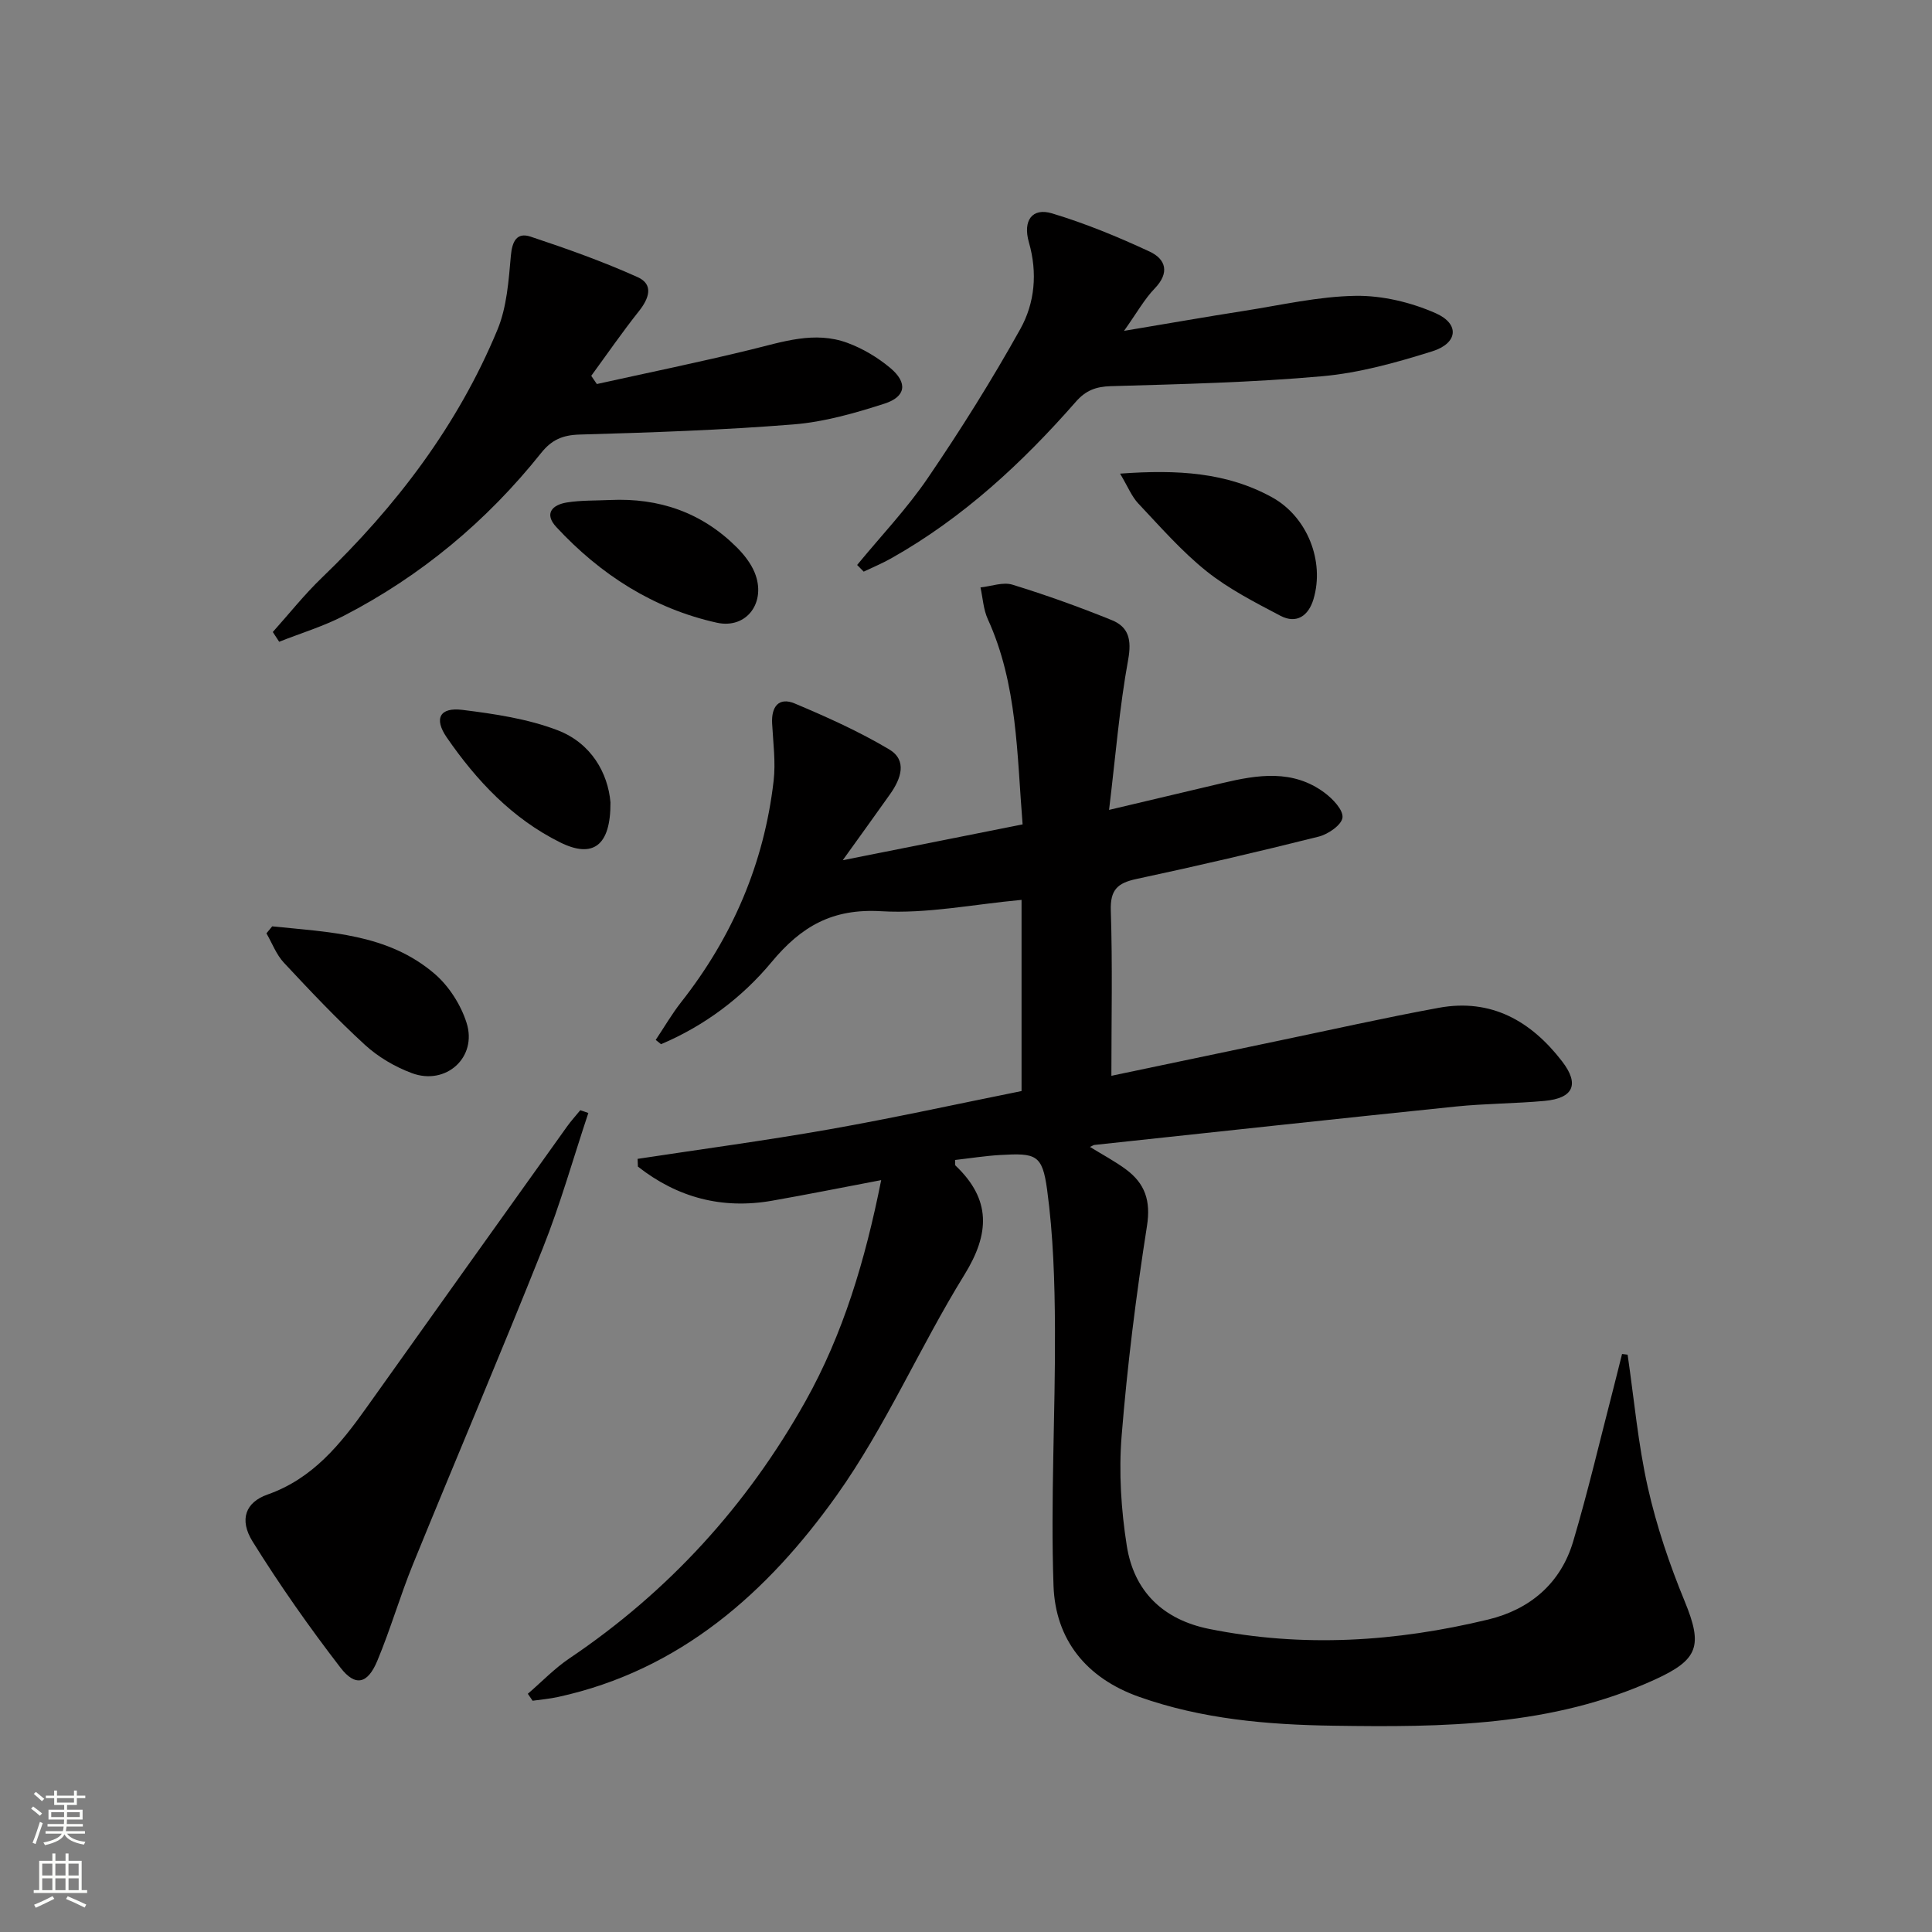<svg enable-background="new 0 0 400 400" viewBox="0 0 400 400" xmlns="http://www.w3.org/2000/svg"><rect x="0" y="0" width="400" height="400" fill="#808080" stroke="none"/><g fill="#010000"><path d="m336.98 280.47c1.34 9.18 2.16 18.48 4.19 27.5 1.81 8.03 4.49 15.95 7.63 23.57 3.8 9.24 2.83 12.09-6.2 16.21-21.28 9.71-43.87 9.88-66.54 9.54-13.66-.2-27.19-1.36-40.23-5.98-10.95-3.88-17.32-11.85-17.71-22.99-.62-17.73.39-35.5.3-53.26-.05-9.6-.34-19.28-1.63-28.77-.99-7.26-2.3-7.59-9.72-7.16-3.12.18-6.22.68-9.33 1.03.04.56-.07 1.01.1 1.17 7.36 7 7.12 14.04 1.83 22.6-9.25 14.97-16.29 31.41-26.45 45.68-14.3 20.08-32.4 36.22-57.68 41.73-1.73.38-3.51.53-5.27.78-.33-.48-.66-.96-.99-1.44 2.86-2.46 5.5-5.23 8.61-7.33 20.55-13.84 36.8-31.69 48.86-53.21 7.83-13.97 12.38-29.22 15.69-45.81-8.01 1.52-15.27 2.98-22.57 4.26-10.38 1.83-19.64-.65-27.8-7.06-.02-.53-.04-1.07-.06-1.6 13.21-2.01 26.46-3.78 39.62-6.1 13.37-2.36 26.64-5.28 39.87-7.94 0-13.5 0-26.42 0-39.58-9.92.91-19.56 2.91-29.04 2.35-10.11-.6-16.55 3.1-22.74 10.56-6.1 7.34-13.9 13.18-22.86 16.97-.37-.3-.73-.59-1.1-.89 1.75-2.61 3.33-5.35 5.27-7.82 10.63-13.51 17.17-28.74 19.14-45.81.45-3.9-.1-7.92-.31-11.88-.19-3.5 1.39-5.53 4.71-4.13 6.67 2.81 13.32 5.8 19.52 9.49 3.8 2.26 2.45 6.06.25 9.19-2.95 4.17-5.95 8.31-9.86 13.76 13.2-2.63 24.93-4.96 37.24-7.42-1.19-14.56-1.05-29-7.21-42.5-.91-2-1.03-4.36-1.51-6.56 2.21-.23 4.65-1.17 6.61-.57 6.96 2.14 13.84 4.61 20.59 7.35 3.48 1.41 4.12 4.06 3.38 8.15-1.81 9.9-2.61 19.99-3.96 31.13 8.6-2.03 16.07-3.79 23.54-5.57 7.25-1.72 14.52-2.85 21.05 2 1.71 1.26 3.91 3.57 3.74 5.16-.17 1.51-2.96 3.45-4.92 3.94-12.54 3.14-25.13 6.08-37.77 8.78-3.89.83-5.42 2.24-5.28 6.53.37 11.27.12 22.57.12 34.21 10.99-2.31 22.6-4.75 34.21-7.17 11.19-2.33 22.36-4.85 33.6-6.91 10.83-1.98 19.08 2.74 25.51 11.1 3.64 4.73 2.36 7.63-3.64 8.18-6.12.56-12.3.54-18.42 1.17-24.94 2.57-49.86 5.28-74.79 7.95-.16.02-.3.13-.9.41 2.64 1.63 5.18 2.97 7.46 4.66 3.92 2.91 5.16 6.46 4.34 11.69-2.26 14.42-4.08 28.94-5.25 43.49-.6 7.52-.11 15.28 1.07 22.74 1.48 9.41 7.48 15.28 17.04 17.21 19.43 3.92 38.71 2.67 57.81-1.95 8.62-2.09 14.98-7.47 17.56-16.13 3.07-10.33 5.52-20.85 8.23-31.29.65-2.51 1.26-5.04 1.9-7.55.35.05.75.09 1.15.14z"/><path d="m56.48 130.85c3.37-3.76 6.53-7.75 10.16-11.24 15.4-14.81 28.14-31.54 36.35-51.34 1.95-4.7 2.32-10.17 2.78-15.34.27-3.01 1.25-4.87 4.07-3.94 7.5 2.49 14.98 5.15 22.18 8.39 3.38 1.52 2.35 4.43.25 7.06-3.44 4.33-6.59 8.9-9.86 13.37.39.57.77 1.13 1.16 1.7 10.62-2.35 21.29-4.53 31.86-7.12 6.64-1.62 13.23-3.9 20-1.41 3.18 1.17 6.29 3.02 8.89 5.2 3.65 3.06 3.27 5.95-1.2 7.39-6.12 1.97-12.47 3.79-18.83 4.3-14.73 1.18-29.52 1.68-44.3 2.1-3.52.1-5.79 1.1-7.95 3.81-11.25 14.1-24.85 25.45-40.89 33.73-4.24 2.19-8.89 3.59-13.35 5.36-.45-.68-.89-1.35-1.32-2.02z"/><path d="m177.46 116.97c4.92-5.99 10.32-11.65 14.66-18.04 6.8-9.98 13.24-20.25 19.12-30.8 3-5.38 3.6-11.61 1.79-17.93-1.32-4.6.71-7.25 4.79-6.02 6.91 2.08 13.65 4.86 20.2 7.91 3.36 1.56 4.19 4.38 1.06 7.62-2.13 2.21-3.66 4.99-6.36 8.79 9.3-1.55 17.04-2.92 24.81-4.13 7.7-1.2 15.41-3 23.14-3.12 5.55-.08 11.5 1.35 16.6 3.61 4.99 2.21 4.57 6.21-.72 7.87-7.4 2.32-15.06 4.47-22.74 5.16-14.55 1.3-29.19 1.64-43.8 2.06-3.12.09-5.21.88-7.26 3.22-11.13 12.7-23.42 24.09-38.26 32.44-1.82 1.03-3.77 1.83-5.67 2.74-.44-.45-.9-.92-1.36-1.38z"/><path d="m121.81 230.43c-3.12 9.35-5.79 18.89-9.44 28.03-8.72 21.88-17.96 43.55-26.85 65.36-2.69 6.59-4.66 13.48-7.41 20.05-1.99 4.77-4.54 5.4-7.62 1.4-6.47-8.4-12.59-17.11-18.19-26.11-2.84-4.57-1.44-8.14 3.08-9.73 9.39-3.3 15.14-10.45 20.58-18.11 13.78-19.37 27.6-38.72 41.42-58.06.85-1.19 1.84-2.27 2.76-3.4.57.2 1.12.39 1.67.57z"/><path d="m56.36 191.79c11.77 1.22 23.91 1.52 33.58 9.79 2.99 2.55 5.47 6.43 6.66 10.19 2.27 7.14-4.27 13.04-11.33 10.41-3.5-1.3-6.97-3.34-9.71-5.85-5.87-5.38-11.35-11.19-16.79-17.02-1.57-1.68-2.42-4.03-3.61-6.07.41-.48.81-.97 1.2-1.45z"/><path d="m231.9 98.06c11.93-.87 22.11-.26 31.48 4.91 7.26 4.01 10.92 13.2 8.56 21.09-1.02 3.41-3.48 5.2-6.86 3.42-5.26-2.77-10.67-5.53-15.28-9.21-5.16-4.13-9.58-9.21-14.14-14.04-1.37-1.46-2.14-3.46-3.76-6.17z"/><path d="m126.29 103.52c10.18-.47 19.02 2.58 26.26 9.81 1.48 1.48 2.89 3.27 3.68 5.18 2.51 6.06-1.55 11.81-7.84 10.41-13.13-2.92-24.09-9.97-33.2-19.79-2.61-2.81-.83-4.62 2.18-5.1 2.93-.47 5.94-.37 8.92-.51z"/><path d="m126.39 166.12c.06 9.07-3.68 11.63-10.41 8.29-9.92-4.92-17.31-12.77-23.49-21.74-2.69-3.91-1.44-6.27 3.22-5.7 6.67.83 13.52 1.84 19.74 4.22 6.98 2.68 10.42 8.88 10.94 14.93z"/></g><path d="m6.44 374.46.42-.45c.65.47 1.27.95 1.85 1.44l-.45.49c-.65-.56-1.25-1.06-1.82-1.48m.93 7.33-.63-.26c.55-1.36 1.05-2.8 1.52-4.33.19.1.38.19.59.27-.46 1.29-.95 2.73-1.48 4.32m-.38-10.38.44-.42c.43.34 1.01.82 1.74 1.44l-.49.49c-.53-.51-1.09-1.01-1.69-1.51m2.5.35h1.72v-1.04h.59v1.04h3.52v-1.04h.59v1.04h1.75v.53h-1.75v1.42h-2.03v.97h3.22v2.03h-3.24c0 .35-.01.66-.03.93h3.32v.53h-3.37c-.03.27-.08.58-.15.94h3.96v.53h-3.71c.67.92 1.93 1.48 3.79 1.68-.13.24-.23.44-.29.59-2.13-.38-3.48-1.08-4.04-2.12-.43.97-1.77 1.72-4.03 2.23-.09-.19-.2-.37-.33-.55 2.1-.42 3.37-1.03 3.81-1.83h-3.36v-.53h3.58c.08-.29.13-.61.16-.94h-3.33v-.53h3.39c.02-.27.04-.58.04-.93h-3.23v-2.03h3.25v-.97h-2.07v-1.42h-1.73zm1.12 3.44v1h2.65c.01-.3.02-.44.01-.4v-.25-.35zm1.19-2h3.52v-.91h-3.52zm4.71 2h-2.63v.59c0 .15-.01.28-.01.4h2.64z" fill="#fbfcfa"/><path d="m13.56 383.74h.63v1.52h2.72v6.07h1.13v.6h-11.06v-.6h1.13v-6.07h2.73v-1.52h.63v1.52h2.1v-1.52zm-2.69 8.83.38.56c-1.24.63-2.53 1.25-3.85 1.85-.1-.21-.21-.42-.34-.63 1.36-.55 2.63-1.15 3.81-1.78m-2.13-4.27h2.1v-2.45h-2.1zm0 3.04h2.1v-2.46h-2.1zm2.72-3.04h2.1v-2.45h-2.1zm0 3.04h2.1v-2.46h-2.1zm6.07 3.6c-1.41-.71-2.7-1.3-3.86-1.78l.35-.56c1.45.62 2.75 1.19 3.84 1.72zm-1.25-9.09h-2.1v2.45h2.1zm-2.09 5.49h2.1v-2.46h-2.1z" fill="#fbfcfa"/></svg>